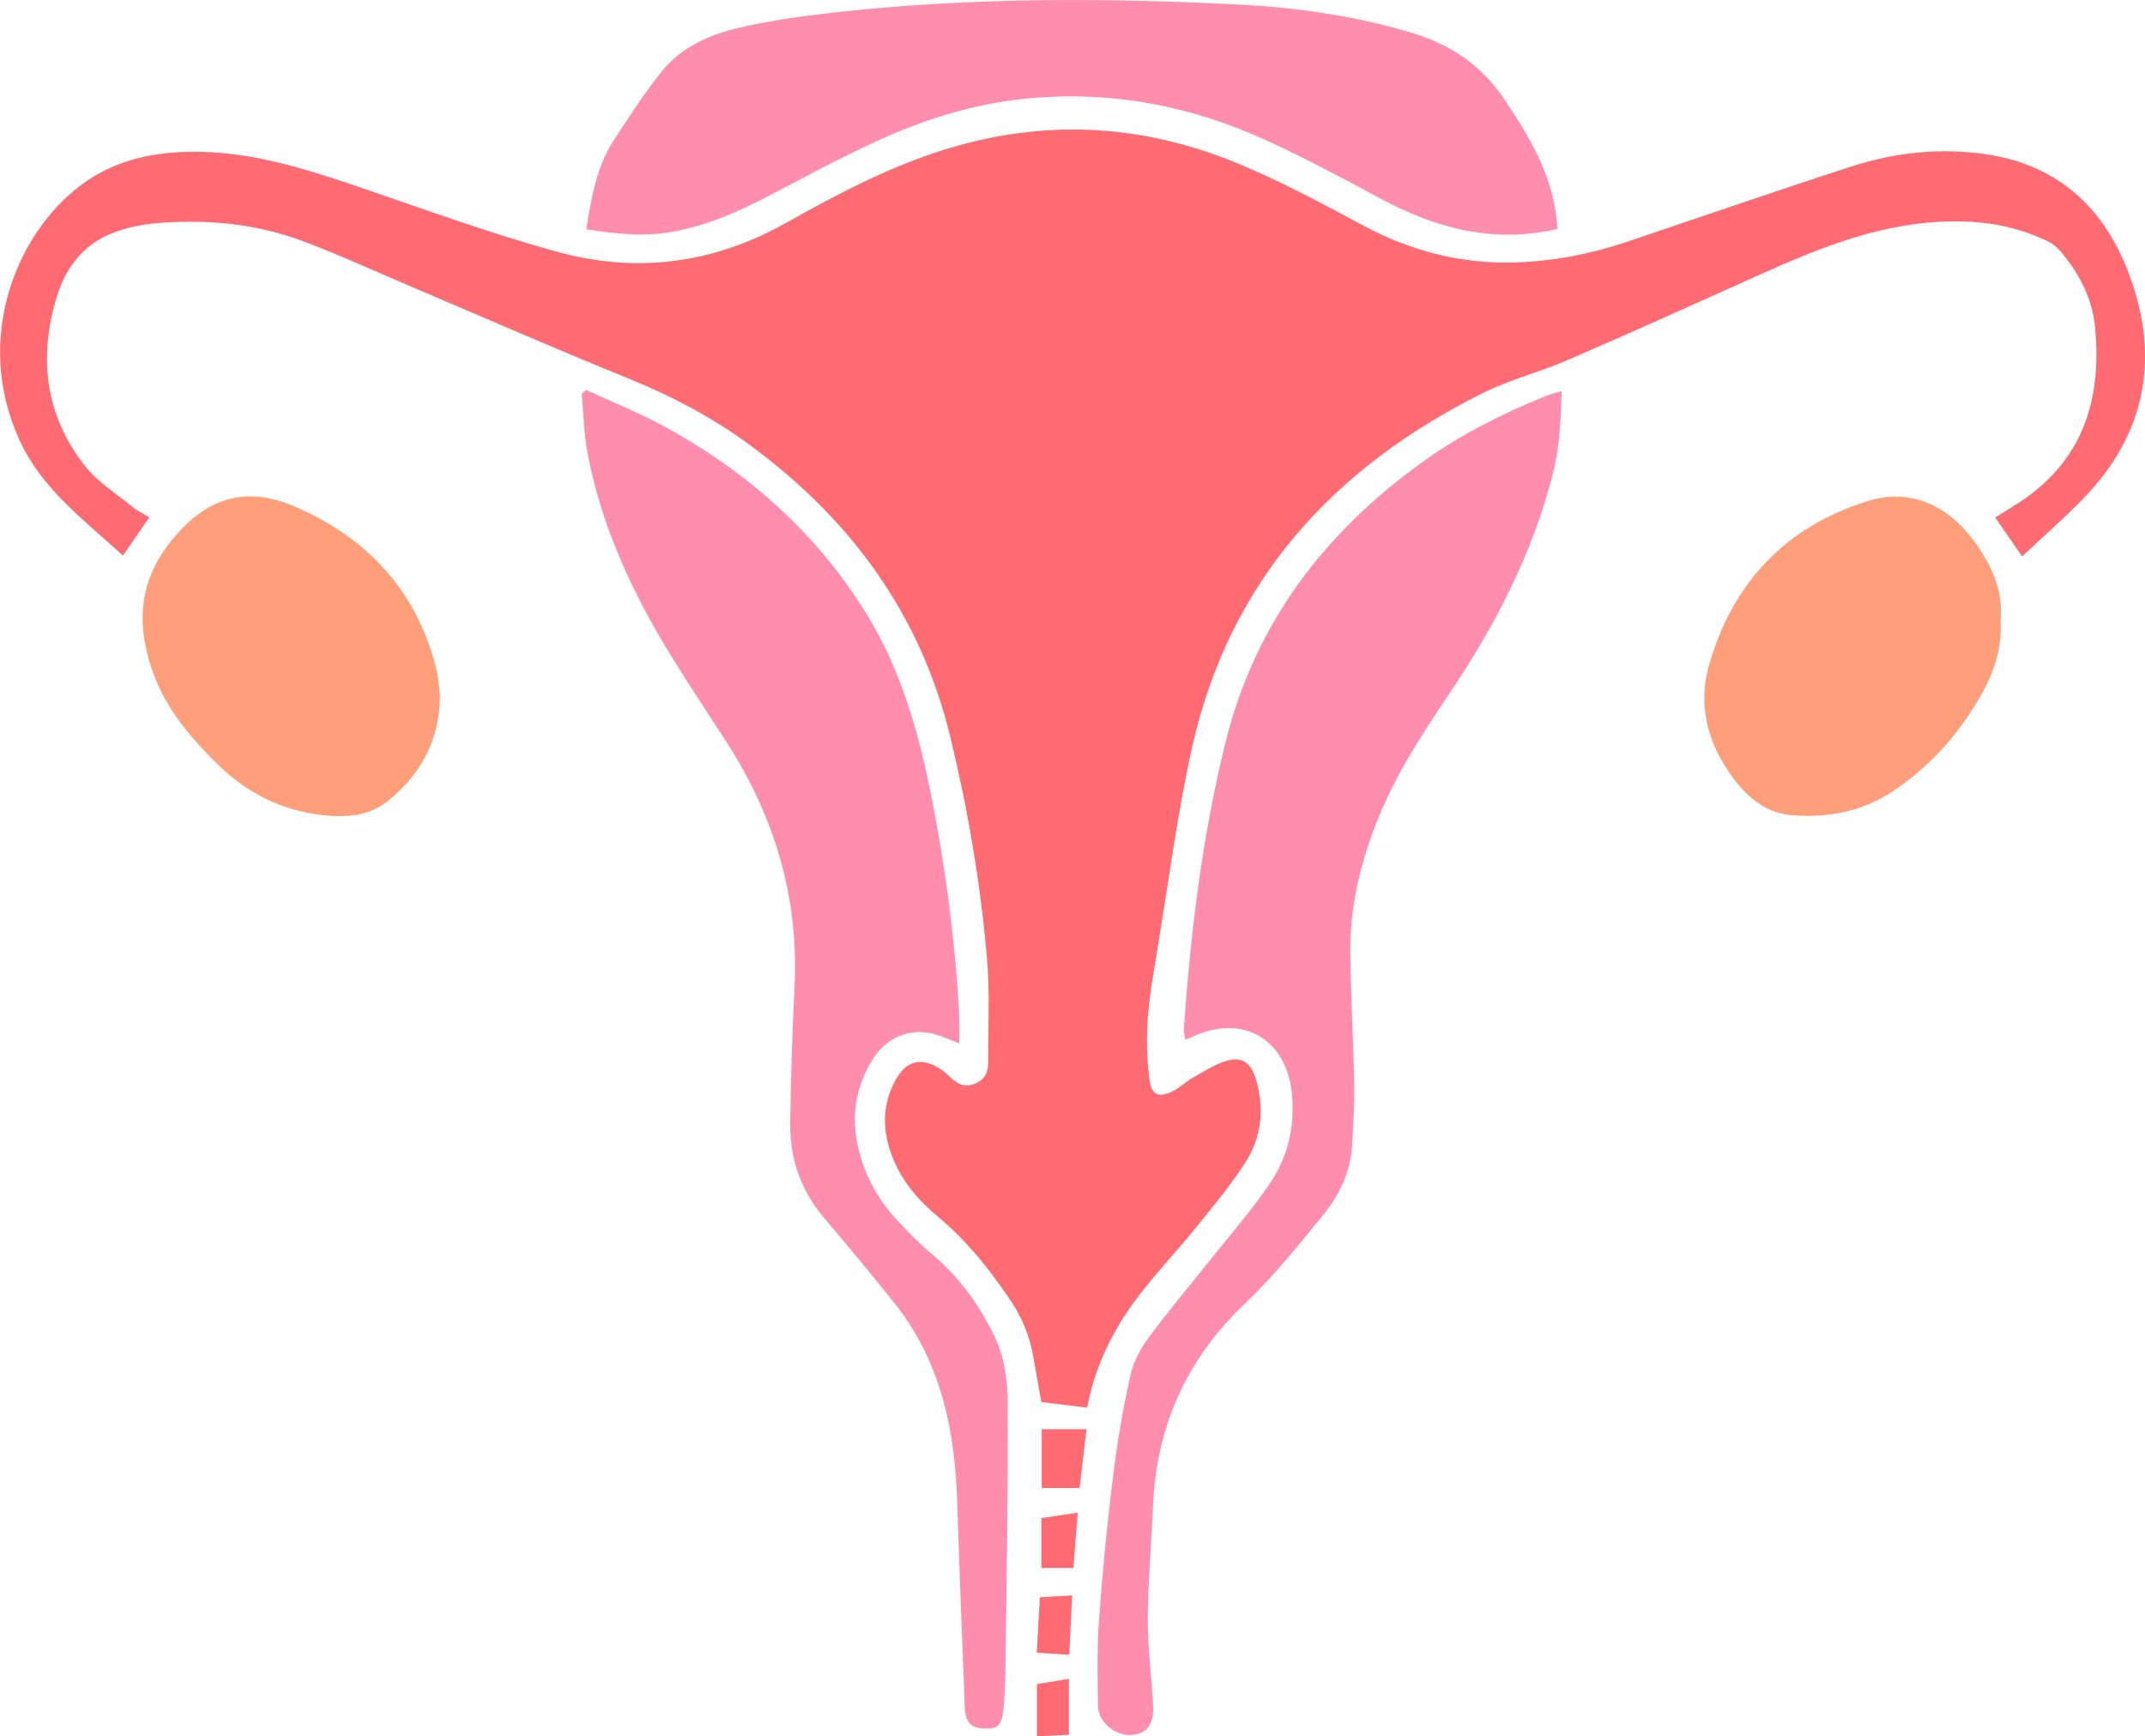 <?xml version="1.0" encoding="UTF-8"?>
<svg id="Layer_2" xmlns="http://www.w3.org/2000/svg" viewBox="0 0 478.35 387.14">
  <defs>
    <style>
      .cls-1 {
        fill: #ff9e7a;
      }

      .cls-2 {
        fill: #ff6b73;
      }

      .cls-3 {
        fill: #ff8eae;
      }
    </style>
  </defs>
  <g id="Layer_8">
    <g>
      <path class="cls-2" d="M242.44,313.89c1.79-9.54,5.93-17.65,11.52-24.98,3.92-5.15,8.43-9.86,12.51-14.9,3.89-4.81,7.89-9.59,11.23-14.77,3.67-5.7,4.34-12.09,2.34-18.7-1.01-3.32-2.79-4.96-6.19-4.08-2.76.71-5.29,2.41-7.83,3.83-1.58.88-2.91,2.25-4.52,3.04-3.03,1.47-4.7.87-5.14-2.47-.58-4.43-.72-8.99-.42-13.45.35-5.19,1.28-10.34,2.13-15.48,2.49-15.03,4.43-30.19,7.72-45.04,8.25-37.23,31.47-62.61,64.95-79.28,6.02-3,12.69-4.66,18.89-7.34,14.22-6.16,28.35-12.52,42.49-18.88,14.32-6.44,28.61-12.26,44.92-12.02,7.24.11,13.58,1.49,19.84,4.54.97.47,1.88,1.24,2.58,2.07,4.18,4.93,7.12,10.44,7.75,17.02,1.56,16.24-2.78,29.89-17.12,39.17-1.64,1.06-3.31,2.06-5.15,3.21,1.99,2.89,3.87,5.6,6,8.69,5.26-5,10.56-9.48,15.19-14.57,11.44-12.59,14.88-27.52,10.21-43.69-4.84-16.75-15.11-28.69-33.36-31.41-10.17-1.51-20.33-.44-30.1,2.72-16.76,5.42-33.41,11.19-50.1,16.81-7.93,2.67-16.1,4.26-24.44,4.57-12.25.46-23.69-2.48-34.53-8.32-9.18-4.94-18.42-9.89-28.05-13.85-20.91-8.59-42.33-9.85-64.19-3.26-12.96,3.91-24.78,10.18-36.46,16.72-16.11,9.02-33.14,11.2-50.7,6.39-14.52-3.97-28.72-9.15-42.98-14.02-13.66-4.67-27.31-9.15-42.04-8.2-7.31.47-14.15,2.32-20.26,6.54-14.86,10.27-25.41,34.31-14.82,57.57,4.99,10.95,14.41,17.84,23.1,25.81,2.03-2.95,3.91-5.66,5.9-8.54-1.41-.85-2.7-1.44-3.77-2.32-3.58-2.93-7.69-5.48-10.51-9.03-9.06-11.38-10.5-24.49-6.3-38.03,2.02-6.52,6.13-11.86,13.24-14.33,5.45-1.9,10.83-2.16,16.56-2.18,8.79-.02,17.17,1.37,25.26,4.41,8.04,3.02,15.86,6.63,23.77,9.99,16.2,6.88,32.32,13.94,48.63,20.56,9.48,3.85,18.4,8.51,26.65,14.54,22.69,16.57,38.44,37.84,45.11,65.47,3.92,16.22,6.72,32.63,8.15,49.23.66,7.7.23,15.5.27,23.25.01,2.13-.72,3.8-2.88,4.7-2.14.89-3.81.31-5.36-1.22-.7-.69-1.44-1.36-2.26-1.91-4.25-2.88-7.76-2.07-10.18,2.39-2.95,5.44-2.98,11.03-.82,16.76,2.11,5.6,5.86,9.99,10.34,13.71,6.37,5.3,11.41,11.64,16.03,18.45,2.68,3.95,4.4,8.15,5.2,12.79.56,3.3,1.16,6.59,1.78,10.04,3.49.43,6.69.82,10.24,1.26Z"/>
      <path class="cls-3" d="M130.7,86.95c-.32.28-.65.57-.97.85.39,4.32.45,8.7,1.24,12.95,3.06,16.45,9.99,31.36,18.69,45.5,3.99,6.48,8.23,12.82,12.36,19.22,10.7,16.59,16.13,34.62,15.17,54.49-.49,10.14-.84,20.29-.96,30.44-.1,7.84,2.27,14.93,7.43,21.02,5.37,6.34,10.69,12.71,15.86,19.21,10.32,12.97,13.44,28.25,13.95,44.35.48,15.22,1.1,30.44,1.68,45.66.13,3.32,1.29,4.6,4.11,4.76,3.12.18,4.08-.46,4.49-4.11.43-3.91.47-7.88.51-11.82.23-19.04.58-38.08.46-57.12-.03-4.68-.76-9.77-2.73-13.94-3.36-7.11-7.96-13.62-14.17-18.78-2.7-2.25-5.16-4.81-7.58-7.37-4.04-4.27-6.92-9.28-8.5-14.94-2.11-7.59-1.2-14.83,3.14-21.49,3.35-5.14,9.01-6.93,14.82-4.85,1.29.46,2.55,1.01,4.23,1.69,0-2.34.09-4.3-.01-6.25-.86-16.21-2.97-32.28-6.08-48.2-2.82-14.45-6.76-28.58-14.56-41.27-11.14-18.1-26.55-31.72-45.08-41.84-5.64-3.08-11.65-5.46-17.49-8.16Z"/>
      <path class="cls-3" d="M264.36,231.81c.75-.3,1.26-.48,1.75-.71,10.99-5.08,20.72.56,21.96,12.54.75,7.2-.72,13.93-4.6,19.81-3.87,5.85-8.55,11.16-12.93,16.67-4.73,5.96-9.68,11.76-14.2,17.87-1.89,2.54-3.56,5.57-4.24,8.62-1.65,7.37-2.94,14.86-3.86,22.36-1.31,10.61-2.36,21.26-3.14,31.93-.47,6.46-.33,12.98-.25,19.47.04,3.63,3.87,6.74,7.5,6.47,3.36-.25,5.01-2.28,4.8-6.45-.32-6.47-1.21-12.92-1.18-19.38.03-8.3.81-16.6,1.14-24.91.71-17.92,7.4-32.97,20.51-45.42,6.31-5.99,11.83-12.86,17.35-19.63,3.67-4.51,6.25-9.75,6.57-15.76.23-4.5.55-9.01.47-13.51-.19-9.87-.79-19.73-.88-29.6-.09-9.84,2.17-19.28,5.71-28.44,4-10.35,9.97-19.59,16.13-28.72,10.41-15.41,18.92-31.7,23.45-49.9,1.44-5.79,1.63-11.62,1.86-17.93-1.44.44-2.51.69-3.51,1.09-9.58,3.85-18.75,8.45-27.19,14.48-22.14,15.81-37.72,36.12-44.33,62.93-5.19,21.04-7.77,42.41-9.25,63.96-.04.64.21,1.3.37,2.17Z"/>
      <path class="cls-3" d="M130.72,51.13c6.69,1.05,13.01,1.71,19.54.5,7.62-1.41,14.49-4.47,21.27-8,8.37-4.37,16.68-8.9,25.29-12.75,10.46-4.68,21.44-7.95,32.92-8.98,18.25-1.64,35.73,1.69,52.33,9.25,8.71,3.97,17.18,8.5,25.62,13.04,12.41,6.68,25.28,10.2,39.66,6.84-.12-1.07-.21-2.15-.35-3.23-1.29-9.67-6.15-17.62-11.46-25.58-5.27-7.9-12.35-12.46-21.17-15.05-12.53-3.69-25.37-5.51-38.34-6.17-30.04-1.53-60.07-1.55-90.01,1.78-7.13.79-14.28,1.8-21.26,3.42-6.48,1.5-12.72,4.23-17.05,9.56-3.9,4.8-7.26,10.06-10.67,15.24-3.98,6.04-5.17,12.98-6.3,20.14Z"/>
      <path class="cls-1" d="M98.12,155.23c-.24-1.95-.3-3.95-.76-5.85-4.33-17.61-15.48-29.56-31.81-36.51-11.42-4.86-20.39-1.43-27.99,8.53-6.92,9.08-7.02,18.74-3.35,28.78,2.91,7.96,8.31,14.34,14.31,20.23,7,6.87,15.3,10.79,25.13,11.5,4.66.33,9.14-.36,12.76-3.25,7.44-5.93,11.62-13.67,11.71-23.43Z"/>
      <path class="cls-1" d="M446.13,138.15c.64-6.43-1.95-12.11-5.94-17.55-5.79-7.9-14.2-11.81-23.56-8.91-18.32,5.66-30.18,18.13-35.48,36.54-2.25,7.81-.9,15.43,3.41,22.36,3.52,5.68,8.07,10.6,15.03,11.18,7.94.66,15.74-.8,22.57-5.37,6.39-4.28,11.8-9.62,16.18-15.95,4.54-6.58,8.35-13.46,7.8-22.29Z"/>
      <path class="cls-2" d="M242.29,318.67h-9.98v13.11h8.45c.51-4.36.99-8.47,1.54-13.11Z"/>
      <path class="cls-2" d="M231.9,356.13c-.24,4.15-.46,8.01-.7,12.39,2.59.17,4.83.31,7.25.46.24-4.77.44-8.88.65-13.25-2.69.15-4.75.26-7.2.4Z"/>
      <path class="cls-2" d="M240.34,337.29c-3.23.48-5.66.84-8.11,1.2v11.12h7.14c.32-4.07.62-7.9.97-12.33Z"/>
      <path class="cls-2" d="M238.37,374.33c-2.67.44-4.81.8-7.13,1.18v11.63c2.54-.12,4.8-.22,7.13-.33v-12.48Z"/>
    </g>
  </g>
</svg>